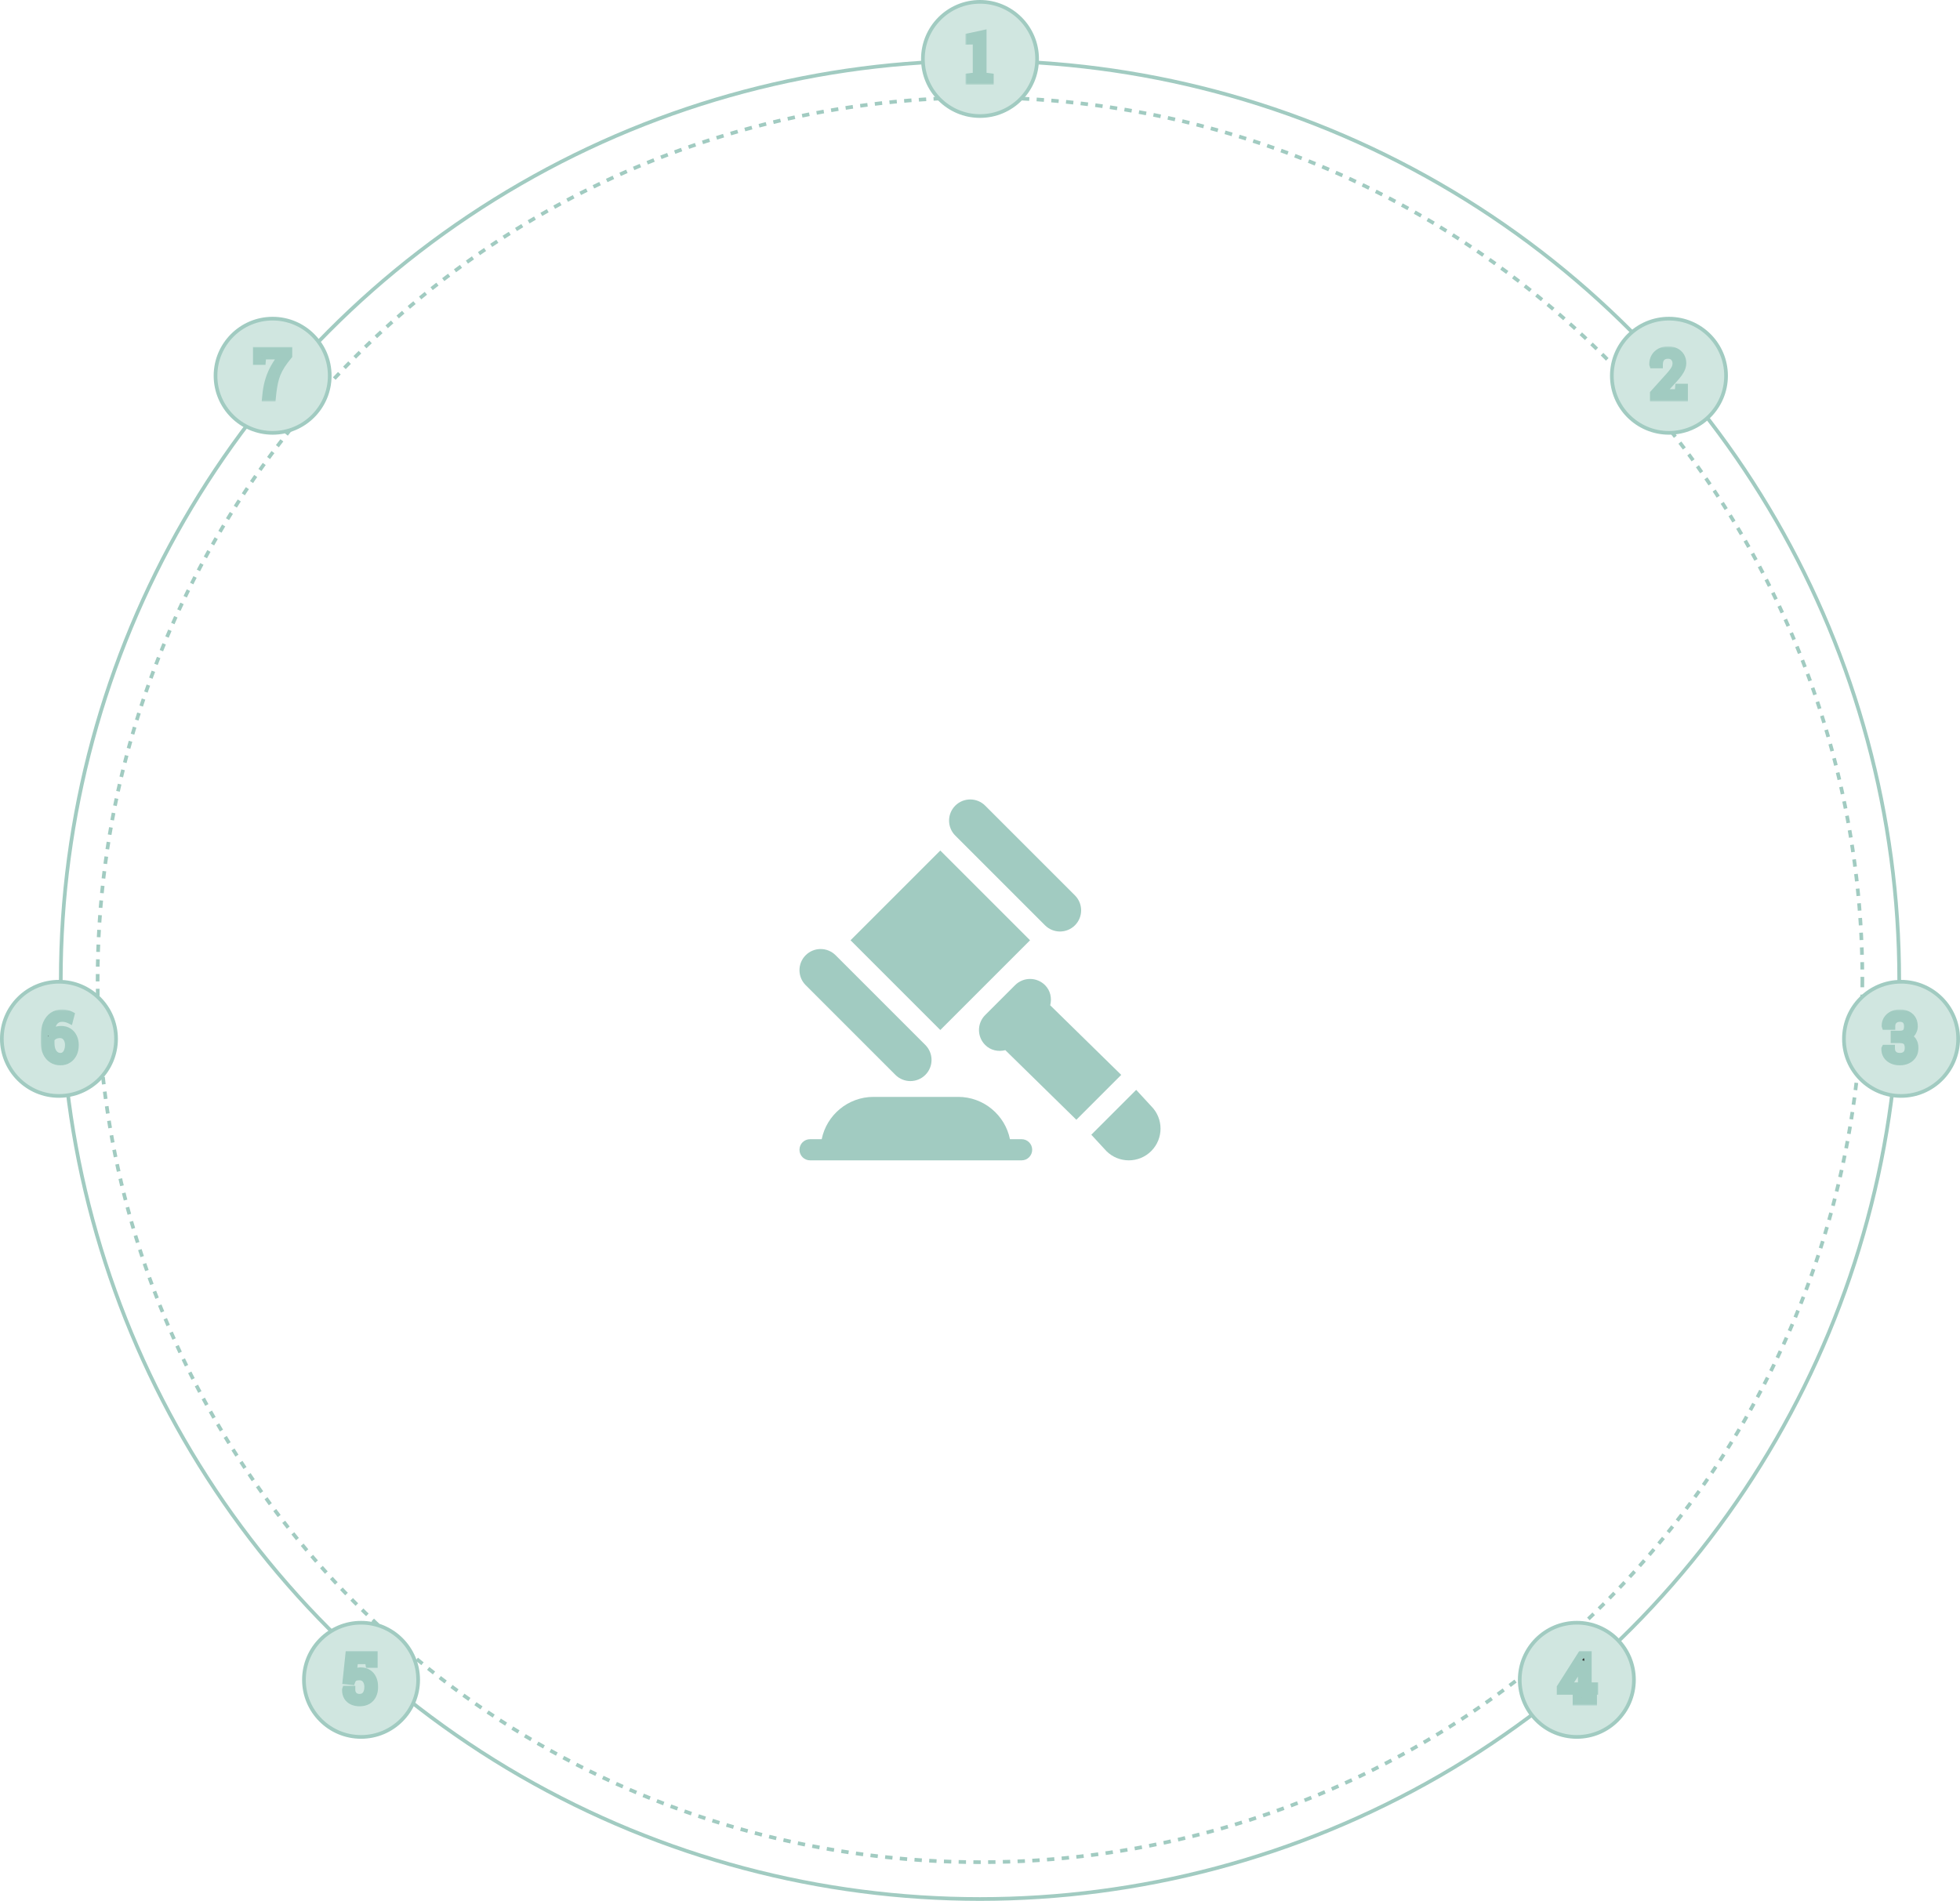 <?xml version="1.0" encoding="UTF-8"?> <svg xmlns="http://www.w3.org/2000/svg" width="532" height="516" viewBox="0 0 532 516" fill="none"><circle cx="266" cy="266" r="249.5" stroke="#A1CBC1"></circle><circle cx="266" cy="266" r="239.5" stroke="#A1CBC1" stroke-dasharray="2 2"></circle><g clip-path="url(#clip0_139_139)"><path d="M277.294 309.241H274.132C272.798 302.697 266.999 297.757 260.067 297.757H237.098C230.166 297.757 224.367 302.697 223.033 309.241H219.871C218.284 309.241 217 310.525 217 312.112C217 313.699 218.284 314.984 219.871 314.984C239.049 314.984 258.134 314.984 277.294 314.984C278.881 314.984 280.165 313.699 280.165 312.112C280.165 310.525 278.881 309.241 277.294 309.241Z" fill="#A1CBC1"></path><path d="M291.769 243.061L267.407 218.699C265.164 216.457 261.528 216.457 259.286 218.699C257.044 220.942 257.044 224.578 259.286 226.82L283.648 251.182C285.891 253.425 289.526 253.425 291.769 251.182C294.011 248.94 294.011 245.304 291.769 243.061Z" fill="#A1CBC1"></path><path d="M251.165 283.665L226.803 259.303C224.56 257.061 220.925 257.061 218.682 259.303C216.439 261.545 216.439 265.181 218.682 267.424L243.044 291.786C245.287 294.028 248.922 294.028 251.165 291.786C253.407 289.544 253.407 285.908 251.165 283.665Z" fill="#A1CBC1"></path><path d="M255.224 230.881L230.862 255.243L255.224 279.604L279.586 255.243L255.224 230.881Z" fill="#A1CBC1"></path><path d="M312.478 300.28L308.393 295.846L296.212 308.027L300.297 312.461C303.661 315.825 309.115 315.825 312.478 312.461C315.842 309.097 315.842 303.644 312.478 300.28Z" fill="#A1CBC1"></path><path d="M285.056 272.892C285.54 270.993 285.135 268.91 283.648 267.424C281.406 265.181 277.77 265.181 275.527 267.424L267.407 275.544C265.164 277.787 265.164 281.423 267.407 283.665C268.893 285.152 270.976 285.557 272.875 285.073L292.152 303.967L304.333 291.786L285.056 272.892Z" fill="#A1CBC1"></path></g><circle cx="266" cy="16" r="15.5" fill="#D0E6E0" stroke="#A1CBC1"></circle><mask id="path-10-outside-1_139_139" maskUnits="userSpaceOnUse" x="262" y="7" width="8" height="16" fill="black"><rect fill="white" x="262" y="7" width="8" height="16"></rect><path d="M263.063 22V20.893L265.041 20.646V11.058L263.028 11.093V10.012L266.772 9.203V20.646L268.741 20.893V22H263.063Z"></path></mask><path d="M263.063 22V20.893L265.041 20.646V11.058L263.028 11.093V10.012L266.772 9.203V20.646L268.741 20.893V22H263.063Z" fill="#353535"></path><path d="M263.063 22H262.063V23H263.063V22ZM263.063 20.893L262.94 19.9L262.063 20.009V20.893H263.063ZM265.041 20.646L265.165 21.639L266.041 21.53V20.646H265.041ZM265.041 11.058H266.041V10.04L265.024 10.058L265.041 11.058ZM263.028 11.093H262.028V12.11L263.046 12.093L263.028 11.093ZM263.028 10.012L262.817 9.034L262.028 9.205V10.012H263.028ZM266.772 9.203H267.772V7.964L266.561 8.226L266.772 9.203ZM266.772 20.646H265.772V21.529L266.648 21.639L266.772 20.646ZM268.741 20.893H269.741V20.01L268.865 19.9L268.741 20.893ZM268.741 22V23H269.741V22H268.741ZM264.063 22V20.893H262.063V22H264.063ZM263.187 21.885L265.165 21.639L264.918 19.654L262.94 19.9L263.187 21.885ZM266.041 20.646V11.058H264.041V20.646H266.041ZM265.024 10.058L263.011 10.093L263.046 12.093L265.058 12.057L265.024 10.058ZM264.028 11.093V10.012H262.028V11.093H264.028ZM263.239 10.989L266.984 10.181L266.561 8.226L262.817 9.034L263.239 10.989ZM265.772 9.203V20.646H267.772V9.203H265.772ZM266.648 21.639L268.617 21.885L268.865 19.9L266.896 19.654L266.648 21.639ZM267.741 20.893V22H269.741V20.893H267.741ZM268.741 21H263.063V23H268.741V21Z" fill="#A1CBC1" mask="url(#path-10-outside-1_139_139)"></path><circle cx="453" cy="102" r="15.5" fill="#D0E6E0" stroke="#A1CBC1"></circle><mask id="path-13-outside-2_139_139" maskUnits="userSpaceOnUse" x="447" y="94" width="12" height="15" fill="black"><rect fill="white" x="447" y="94" width="12" height="15"></rect><path d="M448.853 108V106.813L453.045 102.155C453.543 101.599 453.933 101.124 454.214 100.731C454.495 100.333 454.691 99.973 454.803 99.65C454.914 99.328 454.97 98.994 454.97 98.648C454.97 98.01 454.776 97.474 454.39 97.04C454.003 96.601 453.449 96.381 452.729 96.381C451.979 96.381 451.393 96.606 450.971 97.058C450.555 97.509 450.347 98.147 450.347 98.974H448.686L448.668 98.921C448.65 98.183 448.806 97.52 449.134 96.935C449.462 96.343 449.937 95.877 450.558 95.537C451.185 95.191 451.929 95.019 452.79 95.019C453.599 95.019 454.293 95.174 454.873 95.484C455.459 95.789 455.91 96.208 456.227 96.741C456.543 97.274 456.701 97.887 456.701 98.578C456.701 99.047 456.607 99.513 456.42 99.976C456.238 100.438 455.969 100.913 455.611 101.399C455.26 101.886 454.835 102.398 454.337 102.938L450.971 106.603L450.988 106.646H455.532L455.673 105.179H457.141V108H448.853Z"></path></mask><path d="M448.853 108V106.813L453.045 102.155C453.543 101.599 453.933 101.124 454.214 100.731C454.495 100.333 454.691 99.973 454.803 99.65C454.914 99.328 454.97 98.994 454.97 98.648C454.97 98.01 454.776 97.474 454.39 97.04C454.003 96.601 453.449 96.381 452.729 96.381C451.979 96.381 451.393 96.606 450.971 97.058C450.555 97.509 450.347 98.147 450.347 98.974H448.686L448.668 98.921C448.65 98.183 448.806 97.52 449.134 96.935C449.462 96.343 449.937 95.877 450.558 95.537C451.185 95.191 451.929 95.019 452.79 95.019C453.599 95.019 454.293 95.174 454.873 95.484C455.459 95.789 455.91 96.208 456.227 96.741C456.543 97.274 456.701 97.887 456.701 98.578C456.701 99.047 456.607 99.513 456.42 99.976C456.238 100.438 455.969 100.913 455.611 101.399C455.26 101.886 454.835 102.398 454.337 102.938L450.971 106.603L450.988 106.646H455.532L455.673 105.179H457.141V108H448.853Z" fill="#353535"></path><path d="M448.853 108H447.853V109H448.853V108ZM448.853 106.813L448.109 106.145L447.853 106.43V106.813H448.853ZM453.045 102.155L453.788 102.824L453.79 102.822L453.045 102.155ZM454.214 100.731L455.027 101.314L455.031 101.308L454.214 100.731ZM454.39 97.04L453.639 97.701L453.643 97.706L454.39 97.04ZM450.971 97.058L450.24 96.375L450.236 96.38L450.971 97.058ZM450.347 98.974V99.974H451.347V98.974H450.347ZM448.686 98.974L447.737 99.29L447.965 99.974H448.686V98.974ZM448.668 98.921L447.668 98.945L447.672 99.095L447.719 99.237L448.668 98.921ZM449.134 96.935L450.006 97.423L450.008 97.419L449.134 96.935ZM450.558 95.537L451.038 96.414L451.04 96.413L450.558 95.537ZM454.873 95.484L454.401 96.366L454.412 96.372L454.873 95.484ZM456.42 99.976L455.493 99.6L455.489 99.61L456.42 99.976ZM455.611 101.399L454.806 100.807L454.801 100.814L455.611 101.399ZM454.337 102.938L453.602 102.259L453.6 102.261L454.337 102.938ZM450.971 106.603L450.234 105.926L449.808 106.39L450.042 106.974L450.971 106.603ZM450.988 106.646L450.06 107.018L450.311 107.646H450.988V106.646ZM455.532 106.646V107.646H456.441L456.528 106.742L455.532 106.646ZM455.673 105.179V104.179H454.764L454.677 105.083L455.673 105.179ZM457.141 105.179H458.141V104.179H457.141V105.179ZM457.141 108V109H458.141V108H457.141ZM449.853 108V106.813H447.853V108H449.853ZM449.596 107.482L453.788 102.824L452.302 101.486L448.109 106.145L449.596 107.482ZM453.79 102.822C454.301 102.251 454.716 101.747 455.027 101.314L453.401 100.149C453.149 100.501 452.785 100.946 452.3 101.488L453.79 102.822ZM455.031 101.308C455.345 100.863 455.596 100.417 455.748 99.977L453.858 99.324C453.787 99.528 453.645 99.803 453.397 100.155L455.031 101.308ZM455.748 99.977C455.896 99.548 455.97 99.104 455.97 98.648H453.97C453.97 98.885 453.932 99.108 453.858 99.324L455.748 99.977ZM455.97 98.648C455.97 97.791 455.703 97.01 455.136 96.374L453.643 97.706C453.85 97.937 453.97 98.229 453.97 98.648H455.97ZM455.14 96.379C454.521 95.675 453.665 95.381 452.729 95.381V97.381C453.234 97.381 453.485 97.526 453.639 97.701L455.14 96.379ZM452.729 95.381C451.766 95.381 450.891 95.679 450.24 96.375L451.701 97.741C451.894 97.534 452.191 97.381 452.729 97.381V95.381ZM450.236 96.38C449.597 97.072 449.347 97.985 449.347 98.974H451.347C451.347 98.31 451.512 97.946 451.706 97.736L450.236 96.38ZM450.347 97.974H448.686V99.974H450.347V97.974ZM449.634 98.657L449.617 98.605L447.719 99.237L447.737 99.29L449.634 98.657ZM449.668 98.897C449.654 98.32 449.774 97.838 450.006 97.423L448.261 96.446C447.837 97.204 447.647 98.046 447.668 98.945L449.668 98.897ZM450.008 97.419C450.24 97.001 450.574 96.668 451.038 96.414L450.078 94.66C449.299 95.086 448.683 95.684 448.259 96.45L450.008 97.419ZM451.04 96.413C451.492 96.164 452.063 96.019 452.79 96.019V94.019C451.794 94.019 450.877 94.219 450.075 94.661L451.04 96.413ZM452.79 96.019C453.471 96.019 453.996 96.149 454.401 96.366L455.345 94.603C454.59 94.199 453.726 94.019 452.79 94.019V96.019ZM454.412 96.372C454.843 96.596 455.152 96.889 455.367 97.251L457.087 96.231C456.669 95.527 456.075 94.982 455.334 94.597L454.412 96.372ZM455.367 97.251C455.581 97.613 455.701 98.045 455.701 98.578H457.701C457.701 97.728 457.505 96.936 457.087 96.231L455.367 97.251ZM455.701 98.578C455.701 98.91 455.635 99.249 455.493 99.6L457.347 100.351C457.579 99.777 457.701 99.184 457.701 98.578H455.701ZM455.489 99.61C455.345 99.977 455.122 100.376 454.806 100.807L456.417 101.992C456.815 101.45 457.132 100.9 457.351 100.341L455.489 99.61ZM454.801 100.814C454.477 101.261 454.079 101.743 453.602 102.259L455.071 103.616C455.591 103.054 456.042 102.51 456.422 101.985L454.801 100.814ZM453.6 102.261L450.234 105.926L451.707 107.279L455.073 103.614L453.6 102.261ZM450.042 106.974L450.06 107.018L451.917 106.275L451.899 106.231L450.042 106.974ZM450.988 107.646H455.532V105.646H450.988V107.646ZM456.528 106.742L456.668 105.274L454.677 105.083L454.537 106.551L456.528 106.742ZM455.673 106.179H457.141V104.179H455.673V106.179ZM456.141 105.179V108H458.141V105.179H456.141ZM457.141 107H448.853V109H457.141V107Z" fill="#A1CBC1" mask="url(#path-13-outside-2_139_139)"></path><circle cx="516" cy="282" r="15.5" fill="#D0E6E0" stroke="#A1CBC1"></circle><mask id="path-16-outside-3_139_139" maskUnits="userSpaceOnUse" x="510" y="274" width="11" height="16" fill="black"><rect fill="white" x="510" y="274" width="11" height="16"></rect><path d="M515.658 288.185C514.879 288.185 514.185 288.044 513.575 287.763C512.966 287.476 512.488 287.071 512.143 286.55C511.803 286.022 511.642 285.398 511.659 284.678L511.686 284.625H513.338C513.338 285.076 513.432 285.466 513.619 285.794C513.807 286.122 514.073 286.377 514.419 286.559C514.765 286.74 515.178 286.831 515.658 286.831C516.391 286.831 516.965 286.632 517.381 286.233C517.797 285.835 518.005 285.246 518.005 284.467C518.005 283.676 517.82 283.093 517.451 282.718C517.082 282.343 516.499 282.155 515.702 282.155H514.19V280.802H515.702C516.212 280.802 516.622 280.717 516.933 280.547C517.243 280.371 517.466 280.122 517.601 279.8C517.741 279.472 517.812 279.079 517.812 278.622C517.812 277.89 517.63 277.333 517.267 276.952C516.903 276.571 516.367 276.381 515.658 276.381C515.207 276.381 514.814 276.472 514.48 276.653C514.146 276.829 513.886 277.081 513.698 277.409C513.517 277.731 513.426 278.112 513.426 278.552H511.765L511.747 278.499C511.729 277.854 511.882 277.269 512.204 276.741C512.532 276.214 512.992 275.795 513.584 275.484C514.182 275.174 514.873 275.019 515.658 275.019C516.842 275.019 517.785 275.335 518.488 275.968C519.191 276.595 519.543 277.491 519.543 278.657C519.543 279.185 519.382 279.712 519.06 280.239C518.743 280.761 518.266 281.159 517.627 281.435C518.395 281.687 518.937 282.082 519.253 282.621C519.575 283.16 519.736 283.764 519.736 284.432C519.736 285.211 519.561 285.882 519.209 286.444C518.863 287.001 518.383 287.432 517.768 287.736C517.152 288.035 516.449 288.185 515.658 288.185Z"></path></mask><path d="M515.658 288.185C514.879 288.185 514.185 288.044 513.575 287.763C512.966 287.476 512.488 287.071 512.143 286.55C511.803 286.022 511.642 285.398 511.659 284.678L511.686 284.625H513.338C513.338 285.076 513.432 285.466 513.619 285.794C513.807 286.122 514.073 286.377 514.419 286.559C514.765 286.74 515.178 286.831 515.658 286.831C516.391 286.831 516.965 286.632 517.381 286.233C517.797 285.835 518.005 285.246 518.005 284.467C518.005 283.676 517.82 283.093 517.451 282.718C517.082 282.343 516.499 282.155 515.702 282.155H514.19V280.802H515.702C516.212 280.802 516.622 280.717 516.933 280.547C517.243 280.371 517.466 280.122 517.601 279.8C517.741 279.472 517.812 279.079 517.812 278.622C517.812 277.89 517.63 277.333 517.267 276.952C516.903 276.571 516.367 276.381 515.658 276.381C515.207 276.381 514.814 276.472 514.48 276.653C514.146 276.829 513.886 277.081 513.698 277.409C513.517 277.731 513.426 278.112 513.426 278.552H511.765L511.747 278.499C511.729 277.854 511.882 277.269 512.204 276.741C512.532 276.214 512.992 275.795 513.584 275.484C514.182 275.174 514.873 275.019 515.658 275.019C516.842 275.019 517.785 275.335 518.488 275.968C519.191 276.595 519.543 277.491 519.543 278.657C519.543 279.185 519.382 279.712 519.06 280.239C518.743 280.761 518.266 281.159 517.627 281.435C518.395 281.687 518.937 282.082 519.253 282.621C519.575 283.16 519.736 283.764 519.736 284.432C519.736 285.211 519.561 285.882 519.209 286.444C518.863 287.001 518.383 287.432 517.768 287.736C517.152 288.035 516.449 288.185 515.658 288.185Z" fill="#353535"></path><path d="M513.575 287.763L513.149 288.667L513.156 288.671L513.575 287.763ZM512.143 286.55L511.302 287.092L511.309 287.102L512.143 286.55ZM511.659 284.678L510.765 284.231L510.665 284.43L510.659 284.653L511.659 284.678ZM511.686 284.625V283.625H511.068L510.791 284.178L511.686 284.625ZM513.338 284.625H514.338V283.625H513.338V284.625ZM514.19 282.155H513.19V283.155H514.19V282.155ZM514.19 280.802V279.802H513.19V280.802H514.19ZM516.933 280.547L517.413 281.424L517.419 281.421L517.425 281.417L516.933 280.547ZM517.601 279.8L516.681 279.406L516.678 279.414L517.601 279.8ZM514.48 276.653L514.946 277.538L514.958 277.532L514.48 276.653ZM513.698 277.409L512.83 276.913L512.827 276.918L513.698 277.409ZM513.426 278.552V279.552H514.426V278.552H513.426ZM511.765 278.552L510.816 278.868L511.044 279.552H511.765V278.552ZM511.747 278.499L510.747 278.526L510.751 278.675L510.798 278.815L511.747 278.499ZM512.204 276.741L511.355 276.213L511.351 276.22L512.204 276.741ZM513.584 275.484L513.123 274.597L513.119 274.599L513.584 275.484ZM518.488 275.968L517.819 276.711L517.823 276.714L518.488 275.968ZM519.06 280.239L518.206 279.718L518.205 279.721L519.06 280.239ZM517.627 281.435L517.231 280.516L514.807 281.561L517.315 282.385L517.627 281.435ZM519.253 282.621L518.39 283.127L518.395 283.134L519.253 282.621ZM519.209 286.444L518.361 285.914L518.359 285.917L519.209 286.444ZM517.768 287.736L518.204 288.636L518.211 288.632L517.768 287.736ZM515.658 287.185C515 287.185 514.453 287.066 513.994 286.855L513.156 288.671C513.916 289.022 514.757 289.185 515.658 289.185V287.185ZM514.001 286.858C513.544 286.643 513.213 286.355 512.976 285.997L511.309 287.102C511.764 287.788 512.387 288.308 513.149 288.667L514.001 286.858ZM512.983 286.008C512.767 285.673 512.645 285.253 512.659 284.702L510.659 284.653C510.638 285.544 510.838 286.372 511.302 287.092L512.983 286.008ZM512.554 285.125L512.58 285.072L510.791 284.178L510.765 284.231L512.554 285.125ZM511.686 285.625H513.338V283.625H511.686V285.625ZM512.338 284.625C512.338 285.216 512.462 285.784 512.751 286.29L514.487 285.298C514.402 285.148 514.338 284.936 514.338 284.625H512.338ZM512.751 286.29C513.036 286.789 513.445 287.177 513.954 287.444L514.884 285.673C514.701 285.577 514.577 285.455 514.487 285.298L512.751 286.29ZM513.954 287.444C514.472 287.716 515.052 287.831 515.658 287.831V285.831C515.303 285.831 515.057 285.764 514.884 285.673L513.954 287.444ZM515.658 287.831C516.575 287.831 517.424 287.577 518.073 286.956L516.689 285.511C516.506 285.687 516.206 285.831 515.658 285.831V287.831ZM518.073 286.956C518.747 286.309 519.005 285.419 519.005 284.467H517.005C517.005 285.073 516.846 285.361 516.689 285.511L518.073 286.956ZM519.005 284.467C519.005 283.543 518.792 282.654 518.164 282.016L516.739 283.419C516.849 283.531 517.005 283.808 517.005 284.467H519.005ZM518.164 282.016C517.529 281.371 516.631 281.155 515.702 281.155V283.155C516.367 283.155 516.635 283.314 516.739 283.419L518.164 282.016ZM515.702 281.155H514.19V283.155H515.702V281.155ZM515.19 282.155V280.802H513.19V282.155H515.19ZM514.19 281.802H515.702V279.802H514.19V281.802ZM515.702 281.802C516.311 281.802 516.904 281.702 517.413 281.424L516.453 279.67C516.34 279.731 516.113 279.802 515.702 279.802V281.802ZM517.425 281.417C517.924 281.135 518.301 280.717 518.523 280.186L516.678 279.414C516.631 279.527 516.562 279.608 516.44 279.677L517.425 281.417ZM518.52 280.194C518.726 279.712 518.812 279.178 518.812 278.622H516.812C516.812 278.98 516.756 279.232 516.681 279.406L518.52 280.194ZM518.812 278.622C518.812 277.734 518.59 276.891 517.99 276.262L516.543 277.642C516.669 277.775 516.812 278.045 516.812 278.622H518.812ZM517.99 276.262C517.38 275.622 516.542 275.381 515.658 275.381V277.381C516.192 277.381 516.427 277.521 516.543 277.642L517.99 276.262ZM515.658 275.381C515.071 275.381 514.508 275.5 514.003 275.775L514.958 277.532C515.12 277.444 515.343 277.381 515.658 277.381V275.381ZM514.015 275.768C513.512 276.033 513.112 276.42 512.83 276.913L514.566 277.905C514.66 277.742 514.781 277.625 514.946 277.538L514.015 275.768ZM512.827 276.918C512.546 277.416 512.426 277.973 512.426 278.552H514.426C514.426 278.252 514.487 278.047 514.569 277.9L512.827 276.918ZM513.426 277.552H511.765V279.552H513.426V277.552ZM512.713 278.236L512.696 278.183L510.798 278.815L510.816 278.868L512.713 278.236ZM512.747 278.472C512.734 278.012 512.84 277.618 513.057 277.263L511.351 276.22C510.923 276.919 510.725 277.697 510.747 278.526L512.747 278.472ZM513.053 277.27C513.28 276.905 513.602 276.604 514.049 276.37L513.119 274.599C512.382 274.986 511.784 275.523 511.355 276.213L513.053 277.27ZM514.045 276.372C514.478 276.147 515.007 276.019 515.658 276.019V274.019C514.739 274.019 513.885 274.201 513.123 274.597L514.045 276.372ZM515.658 276.019C516.659 276.019 517.343 276.282 517.819 276.711L519.157 275.224C518.228 274.388 517.024 274.019 515.658 274.019V276.019ZM517.823 276.714C518.264 277.108 518.543 277.703 518.543 278.657H520.543C520.543 277.279 520.119 276.082 519.154 275.221L517.823 276.714ZM518.543 278.657C518.543 278.971 518.449 279.32 518.206 279.718L519.913 280.761C520.314 280.104 520.543 279.398 520.543 278.657H518.543ZM518.205 279.721C518.011 280.04 517.707 280.311 517.231 280.516L518.023 282.353C518.825 282.007 519.476 281.481 519.915 280.758L518.205 279.721ZM517.315 282.385C517.921 282.583 518.23 282.854 518.391 283.127L520.115 282.115C519.643 281.31 518.868 280.79 517.939 280.484L517.315 282.385ZM518.395 283.134C518.618 283.508 518.736 283.932 518.736 284.432H520.736C520.736 283.595 520.532 282.812 520.111 282.108L518.395 283.134ZM518.736 284.432C518.736 285.057 518.597 285.537 518.361 285.914L520.057 286.974C520.524 286.227 520.736 285.365 520.736 284.432H518.736ZM518.359 285.917C518.117 286.307 517.78 286.614 517.324 286.84L518.211 288.632C518.985 288.249 519.61 287.695 520.058 286.972L518.359 285.917ZM517.331 286.837C516.871 287.06 516.322 287.185 515.658 287.185V289.185C516.577 289.185 517.433 289.01 518.204 288.636L517.331 286.837Z" fill="#A1CBC1" mask="url(#path-16-outside-3_139_139)"></path><circle cx="428" cy="456" r="15.5" fill="#D0E6E0" stroke="#A1CBC1"></circle><mask id="path-19-outside-4_139_139" maskUnits="userSpaceOnUse" x="422" y="448" width="12" height="15" fill="black"><rect fill="white" x="422" y="448" width="12" height="15"></rect><path d="M427.869 462V460.893L429.302 460.646V459.047H423.554V458.071L429.196 449.203H431.024V457.693H432.791V459.047H431.024V460.646L432.457 460.893V462H427.869ZM425.399 457.693H429.302V451.673L429.249 451.655L429.073 452.121L425.399 457.693Z"></path></mask><path d="M427.869 462V460.893L429.302 460.646V459.047H423.554V458.071L429.196 449.203H431.024V457.693H432.791V459.047H431.024V460.646L432.457 460.893V462H427.869ZM425.399 457.693H429.302V451.673L429.249 451.655L429.073 452.121L425.399 457.693Z" fill="#353535"></path><path d="M427.869 462H426.869V463H427.869V462ZM427.869 460.893L427.7 459.907L426.869 460.05V460.893H427.869ZM429.302 460.646L429.471 461.632L430.302 461.489V460.646H429.302ZM429.302 459.047H430.302V458.047H429.302V459.047ZM423.554 459.047H422.554V460.047H423.554V459.047ZM423.554 458.071L422.71 457.534L422.554 457.78V458.071H423.554ZM429.196 449.203V448.203H428.647L428.353 448.666L429.196 449.203ZM431.024 449.203H432.024V448.203H431.024V449.203ZM431.024 457.693H430.024V458.693H431.024V457.693ZM432.791 457.693H433.791V456.693H432.791V457.693ZM432.791 459.047V460.047H433.791V459.047H432.791ZM431.024 459.047V458.047H430.024V459.047H431.024ZM431.024 460.646H430.024V461.489L430.855 461.632L431.024 460.646ZM432.457 460.893H433.457V460.05L432.626 459.907L432.457 460.893ZM432.457 462V463H433.457V462H432.457ZM425.399 457.693L424.565 457.143L423.542 458.693H425.399V457.693ZM429.302 457.693V458.693H430.302V457.693H429.302ZM429.302 451.673H430.302V450.952L429.618 450.724L429.302 451.673ZM429.249 451.655L429.565 450.707L428.653 450.402L428.313 451.302L429.249 451.655ZM429.073 452.121L429.908 452.672L429.969 452.578L430.009 452.474L429.073 452.121ZM428.869 462V460.893H426.869V462H428.869ZM428.038 461.878L429.471 461.632L429.132 459.661L427.7 459.907L428.038 461.878ZM430.302 460.646V459.047H428.302V460.646H430.302ZM429.302 458.047H423.554V460.047H429.302V458.047ZM424.554 459.047V458.071H422.554V459.047H424.554ZM424.397 458.608L430.04 449.74L428.353 448.666L422.71 457.534L424.397 458.608ZM429.196 450.203H431.024V448.203H429.196V450.203ZM430.024 449.203V457.693H432.024V449.203H430.024ZM431.024 458.693H432.791V456.693H431.024V458.693ZM431.791 457.693V459.047H433.791V457.693H431.791ZM432.791 458.047H431.024V460.047H432.791V458.047ZM430.024 459.047V460.646H432.024V459.047H430.024ZM430.855 461.632L432.288 461.878L432.626 459.907L431.194 459.661L430.855 461.632ZM431.457 460.893V462H433.457V460.893H431.457ZM432.457 461H427.869V463H432.457V461ZM425.399 458.693H429.302V456.693H425.399V458.693ZM430.302 457.693V451.673H428.302V457.693H430.302ZM429.618 450.724L429.565 450.707L428.933 452.604L428.986 452.622L429.618 450.724ZM428.313 451.302L428.138 451.768L430.009 452.474L430.185 452.008L428.313 451.302ZM428.238 451.571L424.565 457.143L426.234 458.244L429.908 452.672L428.238 451.571Z" fill="#A1CBC1" mask="url(#path-19-outside-4_139_139)"></path><circle cx="98" cy="456" r="15.5" fill="#D0E6E0" stroke="#A1CBC1"></circle><mask id="path-22-outside-5_139_139" maskUnits="userSpaceOnUse" x="92" y="448" width="11" height="16" fill="black"><rect fill="white" x="92" y="448" width="11" height="16"></rect><path d="M97.588 462.185C96.867 462.185 96.22 462.053 95.645 461.789C95.077 461.525 94.632 461.136 94.31 460.62C93.987 460.099 93.835 459.454 93.853 458.687L93.87 458.634H95.435C95.435 459.325 95.634 459.864 96.032 460.251C96.436 460.638 96.955 460.831 97.588 460.831C98.32 460.831 98.889 460.573 99.293 460.058C99.697 459.542 99.899 458.836 99.899 457.939C99.899 457.113 99.694 456.439 99.284 455.918C98.88 455.391 98.317 455.127 97.597 455.127C96.917 455.127 96.422 455.229 96.111 455.435C95.807 455.64 95.584 455.953 95.443 456.375L94.002 456.226L94.74 449.203H101.499V451.734H100.198L100.031 450.741H96.208L95.795 454.336C95.971 454.201 96.161 454.084 96.366 453.984C96.571 453.879 96.794 453.794 97.034 453.729C97.28 453.665 97.547 453.63 97.834 453.624C98.619 453.618 99.296 453.791 99.864 454.143C100.433 454.488 100.869 454.986 101.174 455.637C101.479 456.281 101.631 457.043 101.631 457.922C101.631 458.777 101.476 459.524 101.165 460.163C100.86 460.802 100.406 461.3 99.803 461.657C99.205 462.009 98.467 462.185 97.588 462.185Z"></path></mask><path d="M97.588 462.185C96.867 462.185 96.22 462.053 95.645 461.789C95.077 461.525 94.632 461.136 94.31 460.62C93.987 460.099 93.835 459.454 93.853 458.687L93.87 458.634H95.435C95.435 459.325 95.634 459.864 96.032 460.251C96.436 460.638 96.955 460.831 97.588 460.831C98.32 460.831 98.889 460.573 99.293 460.058C99.697 459.542 99.899 458.836 99.899 457.939C99.899 457.113 99.694 456.439 99.284 455.918C98.88 455.391 98.317 455.127 97.597 455.127C96.917 455.127 96.422 455.229 96.111 455.435C95.807 455.64 95.584 455.953 95.443 456.375L94.002 456.226L94.74 449.203H101.499V451.734H100.198L100.031 450.741H96.208L95.795 454.336C95.971 454.201 96.161 454.084 96.366 453.984C96.571 453.879 96.794 453.794 97.034 453.729C97.28 453.665 97.547 453.63 97.834 453.624C98.619 453.618 99.296 453.791 99.864 454.143C100.433 454.488 100.869 454.986 101.174 455.637C101.479 456.281 101.631 457.043 101.631 457.922C101.631 458.777 101.476 459.524 101.165 460.163C100.86 460.802 100.406 461.3 99.803 461.657C99.205 462.009 98.467 462.185 97.588 462.185Z" fill="#353535"></path><path d="M95.645 461.789L95.225 462.696L95.228 462.698L95.645 461.789ZM94.31 460.62L93.459 461.146L93.462 461.15L94.31 460.62ZM93.853 458.687L92.904 458.37L92.856 458.513L92.853 458.664L93.853 458.687ZM93.87 458.634V457.634H93.149L92.921 458.318L93.87 458.634ZM95.435 458.634H96.435V457.634H95.435V458.634ZM96.032 460.251L95.336 460.969L95.341 460.974L96.032 460.251ZM99.284 455.918L98.49 456.526L98.498 456.536L99.284 455.918ZM96.111 455.435L95.56 454.6L95.553 454.605L96.111 455.435ZM95.443 456.375L95.34 457.37L96.138 457.452L96.392 456.691L95.443 456.375ZM94.002 456.226L93.007 456.121L92.903 457.117L93.899 457.22L94.002 456.226ZM94.74 449.203V448.203H93.84L93.746 449.099L94.74 449.203ZM101.499 449.203H102.499V448.203H101.499V449.203ZM101.499 451.734V452.734H102.499V451.734H101.499ZM100.198 451.734L99.212 451.9L99.352 452.734H100.198V451.734ZM100.031 450.741L101.017 450.575L100.877 449.741H100.031V450.741ZM96.208 450.741V449.741H95.316L95.215 450.627L96.208 450.741ZM95.795 454.336L94.802 454.222L94.532 456.564L96.403 455.13L95.795 454.336ZM96.366 453.984L96.803 454.884L96.813 454.879L96.824 454.874L96.366 453.984ZM97.034 453.729L96.781 452.762L96.775 452.764L97.034 453.729ZM97.834 453.624L97.826 452.624L97.814 452.624L97.834 453.624ZM99.864 454.143L99.338 454.993L99.345 454.997L99.864 454.143ZM101.174 455.637L100.268 456.061L100.27 456.064L101.174 455.637ZM101.165 460.163L100.266 459.726L100.262 459.733L101.165 460.163ZM99.803 461.657L100.31 462.519L100.312 462.518L99.803 461.657ZM97.588 461.185C96.991 461.185 96.489 461.076 96.063 460.88L95.228 462.698C95.951 463.03 96.743 463.185 97.588 463.185V461.185ZM96.066 460.882C95.668 460.697 95.374 460.436 95.158 460.09L93.462 461.15C93.89 461.835 94.486 462.354 95.225 462.696L96.066 460.882ZM95.16 460.094C94.963 459.775 94.838 459.332 94.852 458.709L92.853 458.664C92.832 459.576 93.012 460.423 93.459 461.146L95.16 460.094ZM94.801 459.003L94.819 458.95L92.921 458.318L92.904 458.37L94.801 459.003ZM93.87 459.634H95.435V457.634H93.87V459.634ZM94.435 458.634C94.435 459.525 94.698 460.35 95.336 460.969L96.729 459.533C96.57 459.379 96.435 459.125 96.435 458.634H94.435ZM95.341 460.974C95.956 461.562 96.734 461.831 97.588 461.831V459.831C97.176 459.831 96.917 459.713 96.723 459.528L95.341 460.974ZM97.588 461.831C98.586 461.831 99.462 461.463 100.08 460.675L98.506 459.441C98.315 459.684 98.054 459.831 97.588 459.831V461.831ZM100.08 460.675C100.665 459.928 100.899 458.978 100.899 457.939H98.899C98.899 458.694 98.729 459.156 98.506 459.441L100.08 460.675ZM100.899 457.939C100.899 456.945 100.65 456.037 100.07 455.3L98.498 456.536C98.739 456.842 98.899 457.281 98.899 457.939H100.899ZM100.078 455.31C99.466 454.512 98.598 454.127 97.597 454.127V456.127C98.037 456.127 98.293 456.269 98.491 456.526L100.078 455.31ZM97.597 454.127C96.861 454.127 96.121 454.23 95.56 454.6L96.662 456.269C96.723 456.229 96.973 456.127 97.597 456.127V454.127ZM95.553 454.605C95.029 454.958 94.69 455.473 94.495 456.059L96.392 456.691C96.478 456.433 96.584 456.322 96.67 456.264L95.553 454.605ZM95.546 455.38L94.105 455.231L93.899 457.22L95.34 457.37L95.546 455.38ZM94.996 456.33L95.735 449.308L93.746 449.099L93.007 456.121L94.996 456.33ZM94.74 450.203H101.499V448.203H94.74V450.203ZM100.499 449.203V451.734H102.499V449.203H100.499ZM101.499 450.734H100.198V452.734H101.499V450.734ZM101.184 451.569L101.017 450.575L99.045 450.907L99.212 451.9L101.184 451.569ZM100.031 449.741H96.208V451.741H100.031V449.741ZM95.215 450.627L94.802 454.222L96.788 454.45L97.201 450.855L95.215 450.627ZM96.403 455.13C96.524 455.037 96.657 454.955 96.803 454.884L95.929 453.085C95.665 453.213 95.417 453.365 95.186 453.542L96.403 455.13ZM96.824 454.874C96.961 454.803 97.116 454.743 97.293 454.695L96.775 452.764C96.472 452.845 96.182 452.955 95.909 453.095L96.824 454.874ZM97.287 454.697C97.448 454.655 97.636 454.628 97.854 454.624L97.814 452.624C97.458 452.631 97.112 452.675 96.781 452.762L97.287 454.697ZM97.841 454.624C98.472 454.619 98.956 454.757 99.338 454.993L100.39 453.292C99.635 452.825 98.767 452.617 97.826 452.624L97.841 454.624ZM99.345 454.997C99.731 455.232 100.04 455.574 100.268 456.061L102.079 455.212C101.698 454.399 101.134 453.744 100.384 453.288L99.345 454.997ZM100.27 456.064C100.498 456.548 100.631 457.157 100.631 457.922H102.631C102.631 456.929 102.459 456.015 102.078 455.209L100.27 456.064ZM100.631 457.922C100.631 458.656 100.498 459.248 100.266 459.726L102.064 460.6C102.453 459.8 102.631 458.898 102.631 457.922H100.631ZM100.262 459.733C100.042 460.194 99.724 460.541 99.293 460.797L100.312 462.518C101.088 462.058 101.678 461.41 102.068 460.594L100.262 459.733ZM99.296 460.795C98.888 461.035 98.335 461.185 97.588 461.185V463.185C98.598 463.185 99.522 462.982 100.31 462.519L99.296 460.795Z" fill="#A1CBC1" mask="url(#path-22-outside-5_139_139)"></path><circle cx="16" cy="282" r="15.5" fill="#D0E6E0" stroke="#A1CBC1"></circle><mask id="path-25-outside-6_139_139" maskUnits="userSpaceOnUse" x="11" y="274" width="11" height="16" fill="black"><rect fill="white" x="11" y="274" width="11" height="16"></rect><path d="M16.396 288.185C15.565 288.185 14.82 287.982 14.164 287.578C13.514 287.168 13.001 286.573 12.626 285.794C12.251 285.015 12.063 284.071 12.063 282.964V281.241C12.063 279.888 12.266 278.751 12.67 277.831C13.08 276.905 13.643 276.205 14.357 275.73C15.078 275.256 15.904 275.019 16.836 275.019C17.27 275.019 17.7 275.068 18.128 275.168C18.561 275.268 18.919 275.394 19.2 275.546L18.866 276.838C18.591 276.703 18.289 276.595 17.961 276.513C17.633 276.425 17.258 276.381 16.836 276.381C15.94 276.381 15.225 276.721 14.691 277.4C14.164 278.074 13.883 279.094 13.848 280.459L13.883 280.494C14.211 280.189 14.612 279.949 15.087 279.773C15.562 279.592 16.074 279.501 16.625 279.501C17.387 279.501 18.049 279.683 18.611 280.046C19.174 280.403 19.607 280.898 19.912 281.531C20.223 282.164 20.378 282.885 20.378 283.693C20.378 284.578 20.214 285.357 19.886 286.031C19.558 286.705 19.095 287.232 18.497 287.613C17.899 287.994 17.199 288.185 16.396 288.185ZM16.396 286.831C16.871 286.831 17.275 286.693 17.609 286.418C17.943 286.143 18.198 285.768 18.374 285.293C18.556 284.818 18.646 284.285 18.646 283.693C18.646 282.85 18.433 282.155 18.005 281.61C17.583 281.065 16.997 280.793 16.247 280.793C15.854 280.793 15.497 280.849 15.175 280.96C14.858 281.065 14.583 281.218 14.349 281.417C14.12 281.61 13.933 281.839 13.786 282.103V283.131C13.786 284.32 14.032 285.234 14.524 285.873C15.023 286.512 15.646 286.831 16.396 286.831Z"></path></mask><path d="M16.396 288.185C15.565 288.185 14.82 287.982 14.164 287.578C13.514 287.168 13.001 286.573 12.626 285.794C12.251 285.015 12.063 284.071 12.063 282.964V281.241C12.063 279.888 12.266 278.751 12.67 277.831C13.08 276.905 13.643 276.205 14.357 275.73C15.078 275.256 15.904 275.019 16.836 275.019C17.27 275.019 17.7 275.068 18.128 275.168C18.561 275.268 18.919 275.394 19.2 275.546L18.866 276.838C18.591 276.703 18.289 276.595 17.961 276.513C17.633 276.425 17.258 276.381 16.836 276.381C15.94 276.381 15.225 276.721 14.691 277.4C14.164 278.074 13.883 279.094 13.848 280.459L13.883 280.494C14.211 280.189 14.612 279.949 15.087 279.773C15.562 279.592 16.074 279.501 16.625 279.501C17.387 279.501 18.049 279.683 18.611 280.046C19.174 280.403 19.607 280.898 19.912 281.531C20.223 282.164 20.378 282.885 20.378 283.693C20.378 284.578 20.214 285.357 19.886 286.031C19.558 286.705 19.095 287.232 18.497 287.613C17.899 287.994 17.199 288.185 16.396 288.185ZM16.396 286.831C16.871 286.831 17.275 286.693 17.609 286.418C17.943 286.143 18.198 285.768 18.374 285.293C18.556 284.818 18.646 284.285 18.646 283.693C18.646 282.85 18.433 282.155 18.005 281.61C17.583 281.065 16.997 280.793 16.247 280.793C15.854 280.793 15.497 280.849 15.175 280.96C14.858 281.065 14.583 281.218 14.349 281.417C14.12 281.61 13.933 281.839 13.786 282.103V283.131C13.786 284.32 14.032 285.234 14.524 285.873C15.023 286.512 15.646 286.831 16.396 286.831Z" fill="#353535"></path><path d="M14.164 287.578L13.631 288.424L13.639 288.43L14.164 287.578ZM12.67 277.831L11.756 277.426L11.754 277.429L12.67 277.831ZM14.357 275.73L13.807 274.895L13.804 274.897L14.357 275.73ZM18.128 275.168L17.901 276.142L17.904 276.143L18.128 275.168ZM19.2 275.546L20.168 275.796L20.364 275.039L19.677 274.667L19.2 275.546ZM18.866 276.838L18.427 277.736L19.528 278.275L19.834 277.088L18.866 276.838ZM17.961 276.513L17.702 277.479L17.71 277.481L17.718 277.483L17.961 276.513ZM14.691 277.4L13.905 276.783L13.904 276.784L14.691 277.4ZM13.848 280.459L12.848 280.433L12.837 280.862L13.14 281.166L13.848 280.459ZM13.883 280.494L13.176 281.201L13.857 281.883L14.563 281.227L13.883 280.494ZM15.087 279.773L15.434 280.711L15.444 280.707L15.087 279.773ZM18.611 280.046L18.069 280.886L18.075 280.89L18.611 280.046ZM19.912 281.531L19.011 281.965L19.014 281.972L19.912 281.531ZM18.374 285.293L17.44 284.936L17.436 284.946L18.374 285.293ZM18.005 281.61L17.214 282.223L17.218 282.228L18.005 281.61ZM15.175 280.96L15.491 281.909L15.501 281.905L15.175 280.96ZM14.349 281.417L14.995 282.18L14.996 282.179L14.349 281.417ZM13.786 282.103L12.912 281.617L12.786 281.843V282.103H13.786ZM14.524 285.873L13.732 286.483L13.736 286.488L14.524 285.873ZM16.396 287.185C15.734 287.185 15.175 287.026 14.689 286.727L13.639 288.43C14.466 288.939 15.395 289.185 16.396 289.185V287.185ZM14.697 286.732C14.225 286.434 13.831 285.992 13.527 285.36L11.725 286.228C12.171 287.154 12.802 287.902 13.631 288.424L14.697 286.732ZM13.527 285.36C13.233 284.749 13.063 283.962 13.063 282.964H11.063C11.063 284.181 11.269 285.281 11.725 286.228L13.527 285.36ZM13.063 282.964V281.241H11.063V282.964H13.063ZM13.063 281.241C13.063 279.981 13.253 278.991 13.585 278.233L11.754 277.429C11.279 278.511 11.063 279.795 11.063 281.241H13.063ZM13.584 278.236C13.931 277.453 14.381 276.915 14.911 276.564L13.804 274.897C12.904 275.495 12.229 276.358 11.756 277.426L13.584 278.236ZM14.907 276.566C15.452 276.207 16.084 276.019 16.836 276.019V274.019C15.725 274.019 14.704 274.305 13.807 274.895L14.907 276.566ZM16.836 276.019C17.192 276.019 17.547 276.059 17.901 276.142L18.355 274.194C17.854 274.077 17.347 274.019 16.836 274.019V276.019ZM17.904 276.143C18.281 276.229 18.546 276.329 18.724 276.425L19.677 274.667C19.292 274.458 18.842 274.306 18.352 274.193L17.904 276.143ZM18.232 275.296L17.898 276.588L19.834 277.088L20.168 275.796L18.232 275.296ZM19.306 275.94C18.961 275.771 18.593 275.64 18.203 275.543L17.718 277.483C17.985 277.55 18.22 277.635 18.427 277.736L19.306 275.94ZM18.22 275.547C17.79 275.432 17.325 275.381 16.836 275.381V277.381C17.191 277.381 17.476 277.418 17.702 277.479L18.22 275.547ZM16.836 275.381C15.646 275.381 14.636 275.851 13.905 276.783L15.478 278.018C15.814 277.59 16.233 277.381 16.836 277.381V275.381ZM13.904 276.784C13.186 277.701 12.886 278.972 12.848 280.433L14.847 280.485C14.88 279.216 15.142 278.447 15.479 278.017L13.904 276.784ZM13.14 281.166L13.176 281.201L14.59 279.787L14.555 279.752L13.14 281.166ZM14.563 281.227C14.783 281.023 15.067 280.847 15.434 280.711L14.74 278.836C14.158 279.051 13.639 279.356 13.202 279.761L14.563 281.227ZM15.444 280.707C15.796 280.573 16.186 280.501 16.625 280.501V278.501C15.962 278.501 15.327 278.611 14.729 278.839L15.444 280.707ZM16.625 280.501C17.221 280.501 17.689 280.641 18.069 280.886L19.154 279.206C18.408 278.724 17.552 278.501 16.625 278.501V280.501ZM18.075 280.89C18.471 281.142 18.783 281.491 19.011 281.965L20.813 281.097C20.432 280.306 19.876 279.665 19.148 279.202L18.075 280.89ZM19.014 281.972C19.248 282.449 19.378 283.015 19.378 283.693H21.378C21.378 282.755 21.197 281.879 20.81 281.091L19.014 281.972ZM19.378 283.693C19.378 284.454 19.237 285.079 18.987 285.593L20.785 286.469C21.19 285.636 21.378 284.703 21.378 283.693H19.378ZM18.987 285.593C18.735 286.111 18.393 286.494 17.96 286.77L19.035 288.457C19.797 287.971 20.381 287.299 20.785 286.469L18.987 285.593ZM17.96 286.77C17.543 287.035 17.035 287.185 16.396 287.185V289.185C17.364 289.185 18.256 288.953 19.035 288.457L17.96 286.77ZM16.396 287.831C17.079 287.831 17.715 287.627 18.246 287.19L16.973 285.646C16.836 285.76 16.663 285.831 16.396 285.831V287.831ZM18.246 287.19C18.737 286.784 19.085 286.252 19.312 285.64L17.436 284.946C17.311 285.283 17.149 285.501 16.973 285.646L18.246 287.19ZM19.308 285.65C19.54 285.045 19.646 284.388 19.646 283.693H17.646C17.646 284.183 17.572 284.592 17.44 284.936L19.308 285.65ZM19.646 283.693C19.646 282.676 19.386 281.75 18.791 280.993L17.218 282.228C17.48 282.561 17.646 283.023 17.646 283.693H19.646ZM18.796 280.998C18.166 280.185 17.275 279.793 16.247 279.793V281.793C16.719 281.793 17 281.946 17.214 282.223L18.796 280.998ZM16.247 279.793C15.76 279.793 15.29 279.862 14.848 280.015L15.501 281.905C15.704 281.835 15.949 281.793 16.247 281.793V279.793ZM14.859 280.011C14.431 280.154 14.041 280.366 13.701 280.655L14.996 282.179C15.125 282.069 15.286 281.977 15.491 281.909L14.859 280.011ZM13.703 280.654C13.381 280.926 13.117 281.248 12.912 281.617L14.66 282.588C14.749 282.429 14.859 282.295 14.995 282.18L13.703 280.654ZM12.786 282.103V283.131H14.786V282.103H12.786ZM12.786 283.131C12.786 284.44 13.055 285.604 13.732 286.483L15.316 285.263C15.01 284.865 14.786 284.2 14.786 283.131H12.786ZM13.736 286.488C14.406 287.347 15.311 287.831 16.396 287.831V285.831C15.982 285.831 15.639 285.676 15.313 285.258L13.736 286.488Z" fill="#A1CBC1" mask="url(#path-25-outside-6_139_139)"></path><circle cx="74" cy="102" r="15.5" fill="#D0E6E0" stroke="#A1CBC1"></circle><mask id="path-28-outside-7_139_139" maskUnits="userSpaceOnUse" x="68" y="94" width="12" height="15" fill="black"><rect fill="white" x="68" y="94" width="12" height="15"></rect><path d="M72.138 108L72.278 106.62C72.442 105.272 72.709 104.027 73.078 102.885C73.447 101.742 73.925 100.655 74.511 99.624C75.097 98.593 75.8 97.573 76.62 96.565H71.276L71.144 98.033H69.668V95.203H78.316V96.565C77.543 97.485 76.904 98.341 76.4 99.132C75.897 99.917 75.489 100.693 75.179 101.461C74.874 102.223 74.634 103.02 74.458 103.852C74.282 104.684 74.133 105.606 74.01 106.62L73.869 108H72.138Z"></path></mask><path d="M72.138 108L72.278 106.62C72.442 105.272 72.709 104.027 73.078 102.885C73.447 101.742 73.925 100.655 74.511 99.624C75.097 98.593 75.8 97.573 76.62 96.565H71.276L71.144 98.033H69.668V95.203H78.316V96.565C77.543 97.485 76.904 98.341 76.4 99.132C75.897 99.917 75.489 100.693 75.179 101.461C74.874 102.223 74.634 103.02 74.458 103.852C74.282 104.684 74.133 105.606 74.01 106.62L73.869 108H72.138Z" fill="#353535"></path><path d="M72.138 108L71.143 107.899L71.031 109H72.138V108ZM72.278 106.62L71.286 106.499L71.284 106.509L71.284 106.519L72.278 106.62ZM76.62 96.565L77.396 97.197L78.724 95.565H76.62V96.565ZM71.276 96.565V95.565H70.362L70.28 96.476L71.276 96.565ZM71.144 98.033V99.033H72.059L72.141 98.123L71.144 98.033ZM69.668 98.033H68.668V99.033H69.668V98.033ZM69.668 95.203V94.203H68.668V95.203H69.668ZM78.316 95.203H79.316V94.203H78.316V95.203ZM78.316 96.565L79.082 97.209L79.316 96.93V96.565H78.316ZM76.4 99.132L77.242 99.672L77.244 99.669L76.4 99.132ZM75.179 101.461L74.252 101.086L74.25 101.09L75.179 101.461ZM74.01 106.62L73.017 106.5L73.016 106.509L73.015 106.519L74.01 106.62ZM73.869 108V109H74.772L74.864 108.101L73.869 108ZM73.132 108.101L73.273 106.722L71.284 106.519L71.143 107.899L73.132 108.101ZM73.271 106.741C73.428 105.449 73.683 104.267 74.03 103.192L72.127 102.577C71.735 103.788 71.456 105.096 71.286 106.499L73.271 106.741ZM74.03 103.192C74.378 102.114 74.828 101.089 75.38 100.118L73.641 99.13C73.021 100.221 72.516 101.371 72.127 102.577L74.03 103.192ZM75.38 100.118C75.936 99.139 76.607 98.165 77.396 97.197L75.845 95.934C74.993 96.981 74.257 98.046 73.641 99.13L75.38 100.118ZM76.62 95.565H71.276V97.565H76.62V95.565ZM70.28 96.476L70.148 97.944L72.141 98.123L72.272 96.655L70.28 96.476ZM71.144 97.033H69.668V99.033H71.144V97.033ZM70.668 98.033V95.203H68.668V98.033H70.668ZM69.668 96.203H78.316V94.203H69.668V96.203ZM77.316 95.203V96.565H79.316V95.203H77.316ZM77.551 95.922C76.757 96.867 76.09 97.758 75.557 98.595L77.244 99.669C77.719 98.924 78.329 98.104 79.082 97.209L77.551 95.922ZM75.559 98.592C75.025 99.423 74.588 100.254 74.252 101.086L76.106 101.836C76.39 101.133 76.767 100.411 77.242 99.672L75.559 98.592ZM74.25 101.09C73.923 101.907 73.667 102.759 73.48 103.645L75.436 104.058C75.601 103.28 75.825 102.539 76.107 101.832L74.25 101.09ZM73.48 103.645C73.297 104.51 73.143 105.463 73.017 106.5L75.002 106.741C75.123 105.75 75.268 104.857 75.436 104.058L73.48 103.645ZM73.015 106.519L72.874 107.899L74.864 108.101L75.005 106.722L73.015 106.519ZM73.869 107H72.138V109H73.869V107Z" fill="#A1CBC1" mask="url(#path-28-outside-7_139_139)"></path><defs><clipPath id="clip0_139_139"><rect width="98.001" height="98.001" fill="white" transform="translate(217 217)"></rect></clipPath></defs></svg> 